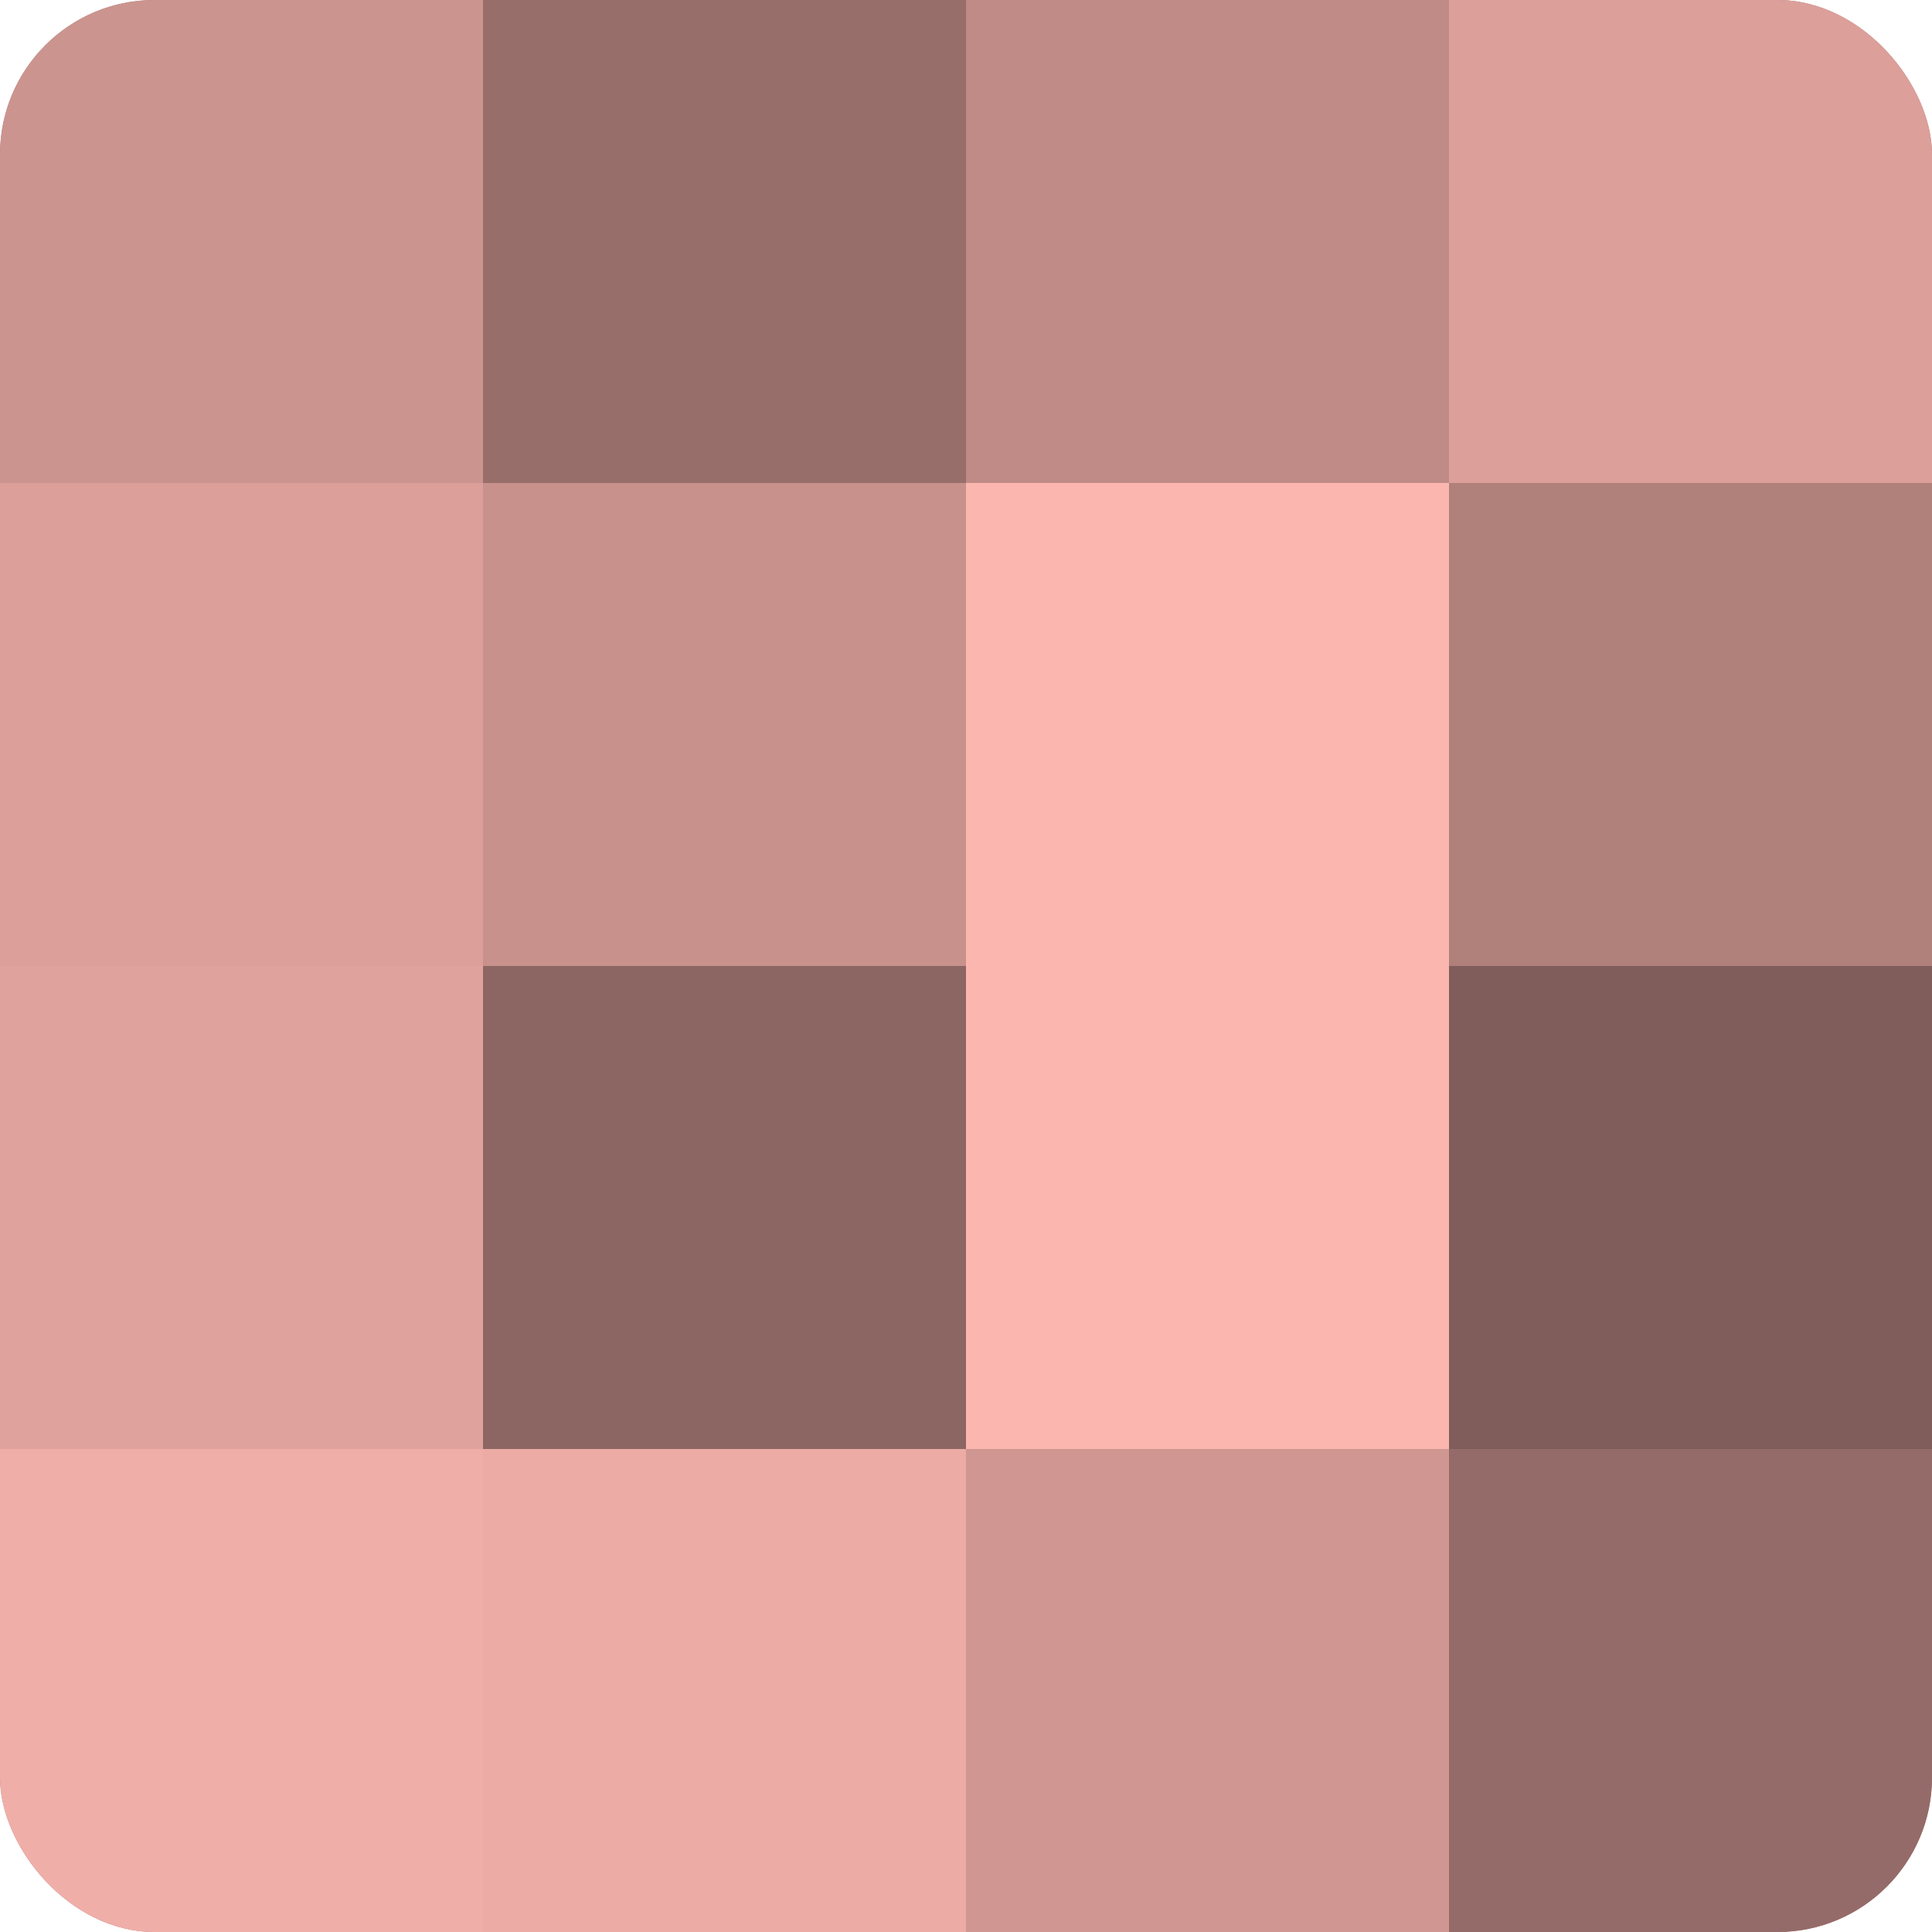 <?xml version="1.0" encoding="UTF-8"?>
<svg xmlns="http://www.w3.org/2000/svg" width="60" height="60" viewBox="0 0 100 100" preserveAspectRatio="xMidYMid meet"><defs><clipPath id="c" width="100" height="100"><rect width="100" height="100" rx="8" ry="8"/></clipPath></defs><g clip-path="url(#c)"><rect width="100" height="100" fill="#a07470"/><rect width="25" height="25" fill="#cc948f"/><rect y="25" width="25" height="25" fill="#dc9f9a"/><rect y="50" width="25" height="25" fill="#e0a29d"/><rect y="75" width="25" height="25" fill="#f0aea8"/><rect x="25" width="25" height="25" fill="#986e6a"/><rect x="25" y="25" width="25" height="25" fill="#c8918c"/><rect x="25" y="50" width="25" height="25" fill="#8c6662"/><rect x="25" y="75" width="25" height="25" fill="#ecaba5"/><rect x="50" width="25" height="25" fill="#c08b86"/><rect x="50" y="25" width="25" height="25" fill="#fcb6b0"/><rect x="50" y="50" width="25" height="25" fill="#fcb6b0"/><rect x="50" y="75" width="25" height="25" fill="#d09792"/><rect x="75" width="25" height="25" fill="#dc9f9a"/><rect x="75" y="25" width="25" height="25" fill="#b0807b"/><rect x="75" y="50" width="25" height="25" fill="#805d5a"/><rect x="75" y="75" width="25" height="25" fill="#946b68"/></g></svg>
